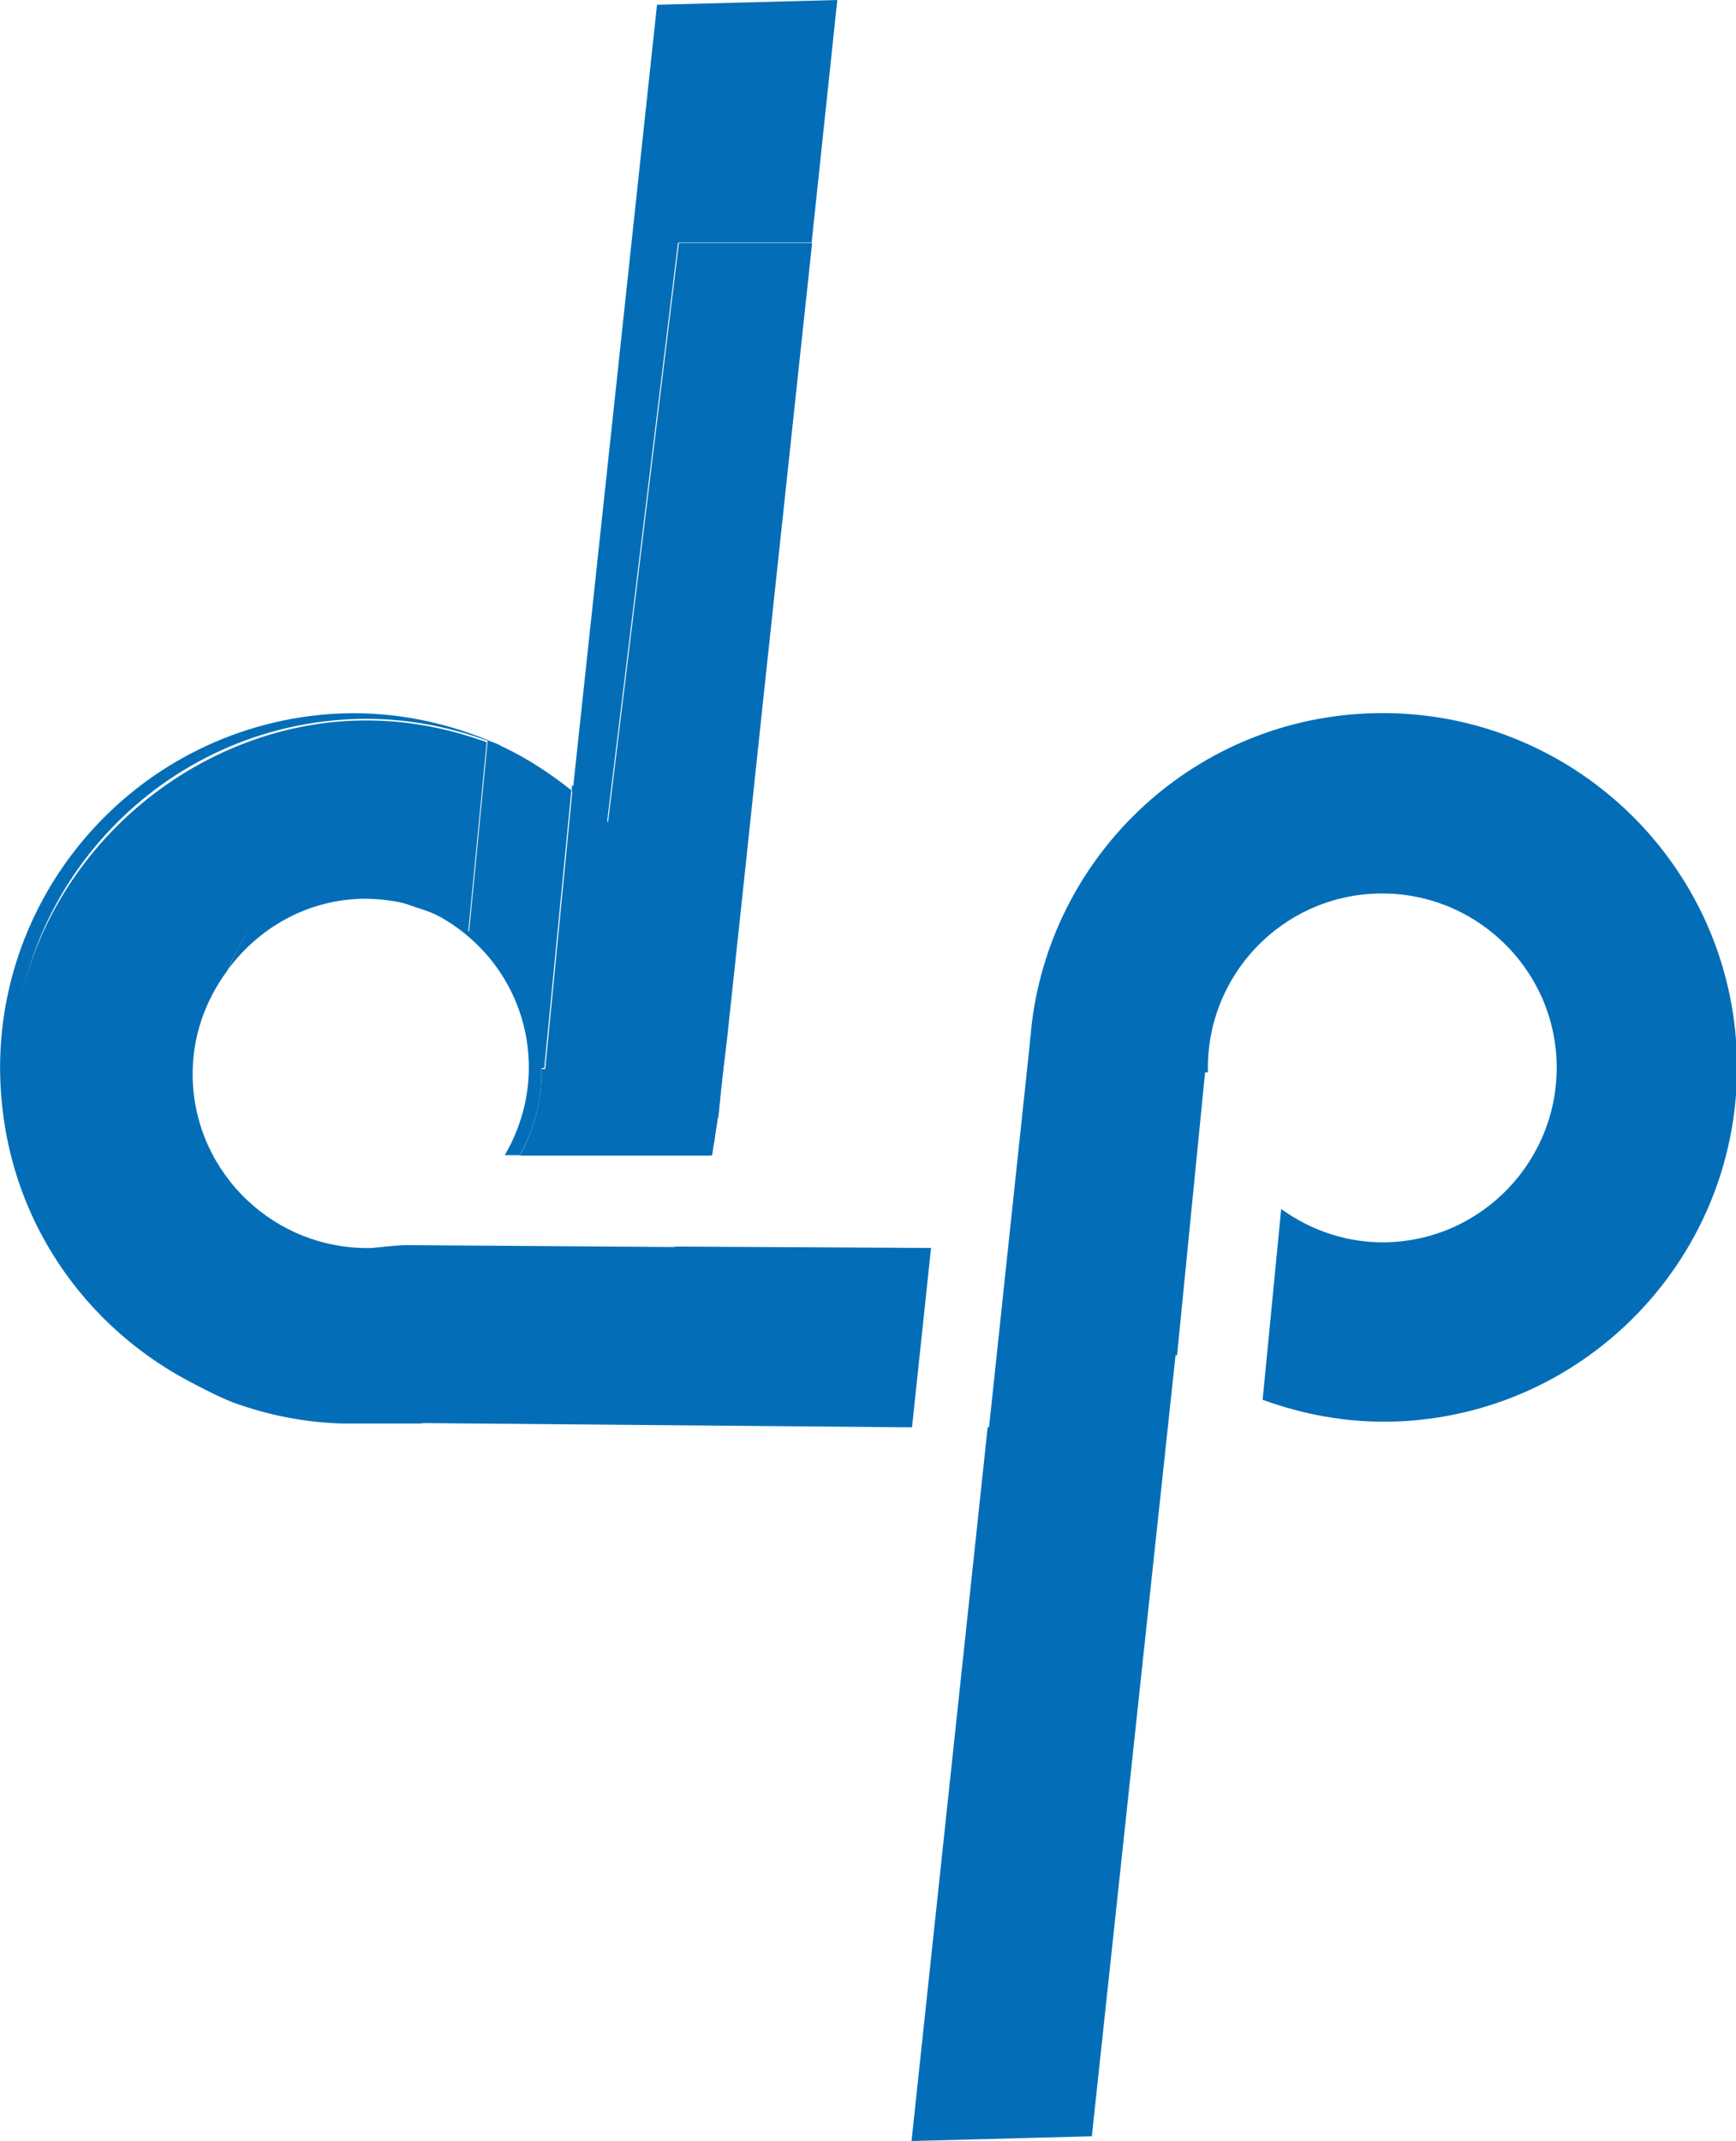 <?xml version="1.0" encoding="UTF-8"?>
<svg id="_レイヤー_2" data-name="レイヤー 2" xmlns="http://www.w3.org/2000/svg" viewBox="0 0 36.49 45">
  <defs>
    <style>
      .cls-1 {
        fill: #036eb7;
      }
    </style>
  </defs>
  <g id="_レイアウト" data-name="レイアウト">
    <g>
      <path class="cls-1" d="M20.76,30l-1.6,15,3.79-.1,1.76-16.42s.02,0,.03,.02l.59-5.96h.06c-.05-2.03,1.55-3.71,3.57-3.76,2.02-.05,3.71,1.55,3.76,3.57s-1.55,3.71-3.57,3.76c-.83,.02-1.6-.25-2.22-.7l-.39,4.01c.85,.31,1.75,.48,2.71,.46,4.11-.1,7.36-3.52,7.26-7.63-.1-4.11-3.52-7.36-7.63-7.26-3.73,.09-6.74,2.91-7.19,6.5h0s-.02,.19-.02,.19c0,.07-.02,.14-.02,.22l-.46,4.32-.4,3.77Z"/>
      <path class="cls-1" d="M14.26,5.1h2.8l.54-5.1-3.79,.1-1.76,16.42s-.02,0-.03-.02v.13c.25,.2,.51,.41,.74,.65l1.49-12.17Z"/>
      <path class="cls-1" d="M7.63,18.89c.38,0,.75,.05,1.09,.15-.54-.2-1.12-.29-1.72-.22-.68,.08-1.28,.36-1.78,.75-.17,.25-.31,.53-.43,.81,.65-.88,1.67-1.47,2.84-1.49Z"/>
      <path class="cls-1" d="M15.1,23.49h0s.02-.19,.02-.19c0-.07,.02-.14,.02-.22l.13-1.23-.26,2.11c.03-.16,.06-.31,.08-.47Z"/>
      <path class="cls-1" d="M14.19,26.21c-1.1,1.95-3.05,3.36-5.36,3.7l10.34,.09,.4-3.77-5.38-.03Z"/>
      <path class="cls-1" d="M.28,22.74c-.1-4.11,3.15-7.53,7.26-7.63,.95-.02,1.86,.15,2.71,.46l-.39,4.01c-.34-.24-.72-.43-1.13-.55,1.24,.46,2.19,1.57,2.36,2.97,.1,.82-.09,1.61-.48,2.28h.32c.29-.54,.47-1.16,.45-1.83h.06s.57-5.84,.57-5.84c-.44-.35-.91-.66-1.43-.91-.02,0-.04-.02-.06-.03-.07-.04-.16-.07-.24-.1-.06-.03-.12-.05-.19-.08-.08-.03-.17-.06-.25-.09-1.04-.36-2.17-.5-3.33-.35C2.45,15.58-.45,19.29,.06,23.37c.35,2.87,2.3,5.14,4.83,6.07-2.65-1.09-4.54-3.65-4.62-6.7Z"/>
      <path class="cls-1" d="M14.97,24.28l.04-.32c-.02,.11-.04,.21-.07,.32h.03Z"/>
      <path class="cls-1" d="M11.38,22.46c.02,.66-.16,1.28-.45,1.83h4.02c.03-.11,.05-.22,.07-.32l.26-2.11,.33-3.08,.4-3.77,1.06-9.9h-2.8l-1.49,12.17c-.23-.24-.49-.44-.75-.65l-.57,5.84h-.06Z"/>
      <path class="cls-1" d="M14.19,26.21l-5.64-.04c-.22,0-.59,.05-.74,.06-2.02,.05-3.71-1.55-3.76-3.57-.02-.85,.26-1.63,.73-2.26,.12-.28,.26-.56,.43-.81,.5-.39,1.11-.67,1.78-.75,.61-.07,1.19,.02,1.72,.22,.41,.12,.79,.3,1.13,.55l.39-4.01c-1.38-.5-2.93-.65-4.59-.15-2.99,.91-5.22,3.63-5.37,6.75-.16,3.29,1.8,6.11,4.61,7.27,.74,.27,1.52,.43,2.34,.45h0s.14,0,.14,0c.11,0,.21,0,.32,0h1.15c2.31-.34,4.26-1.74,5.36-3.69Z"/>
    </g>
  </g>
</svg>